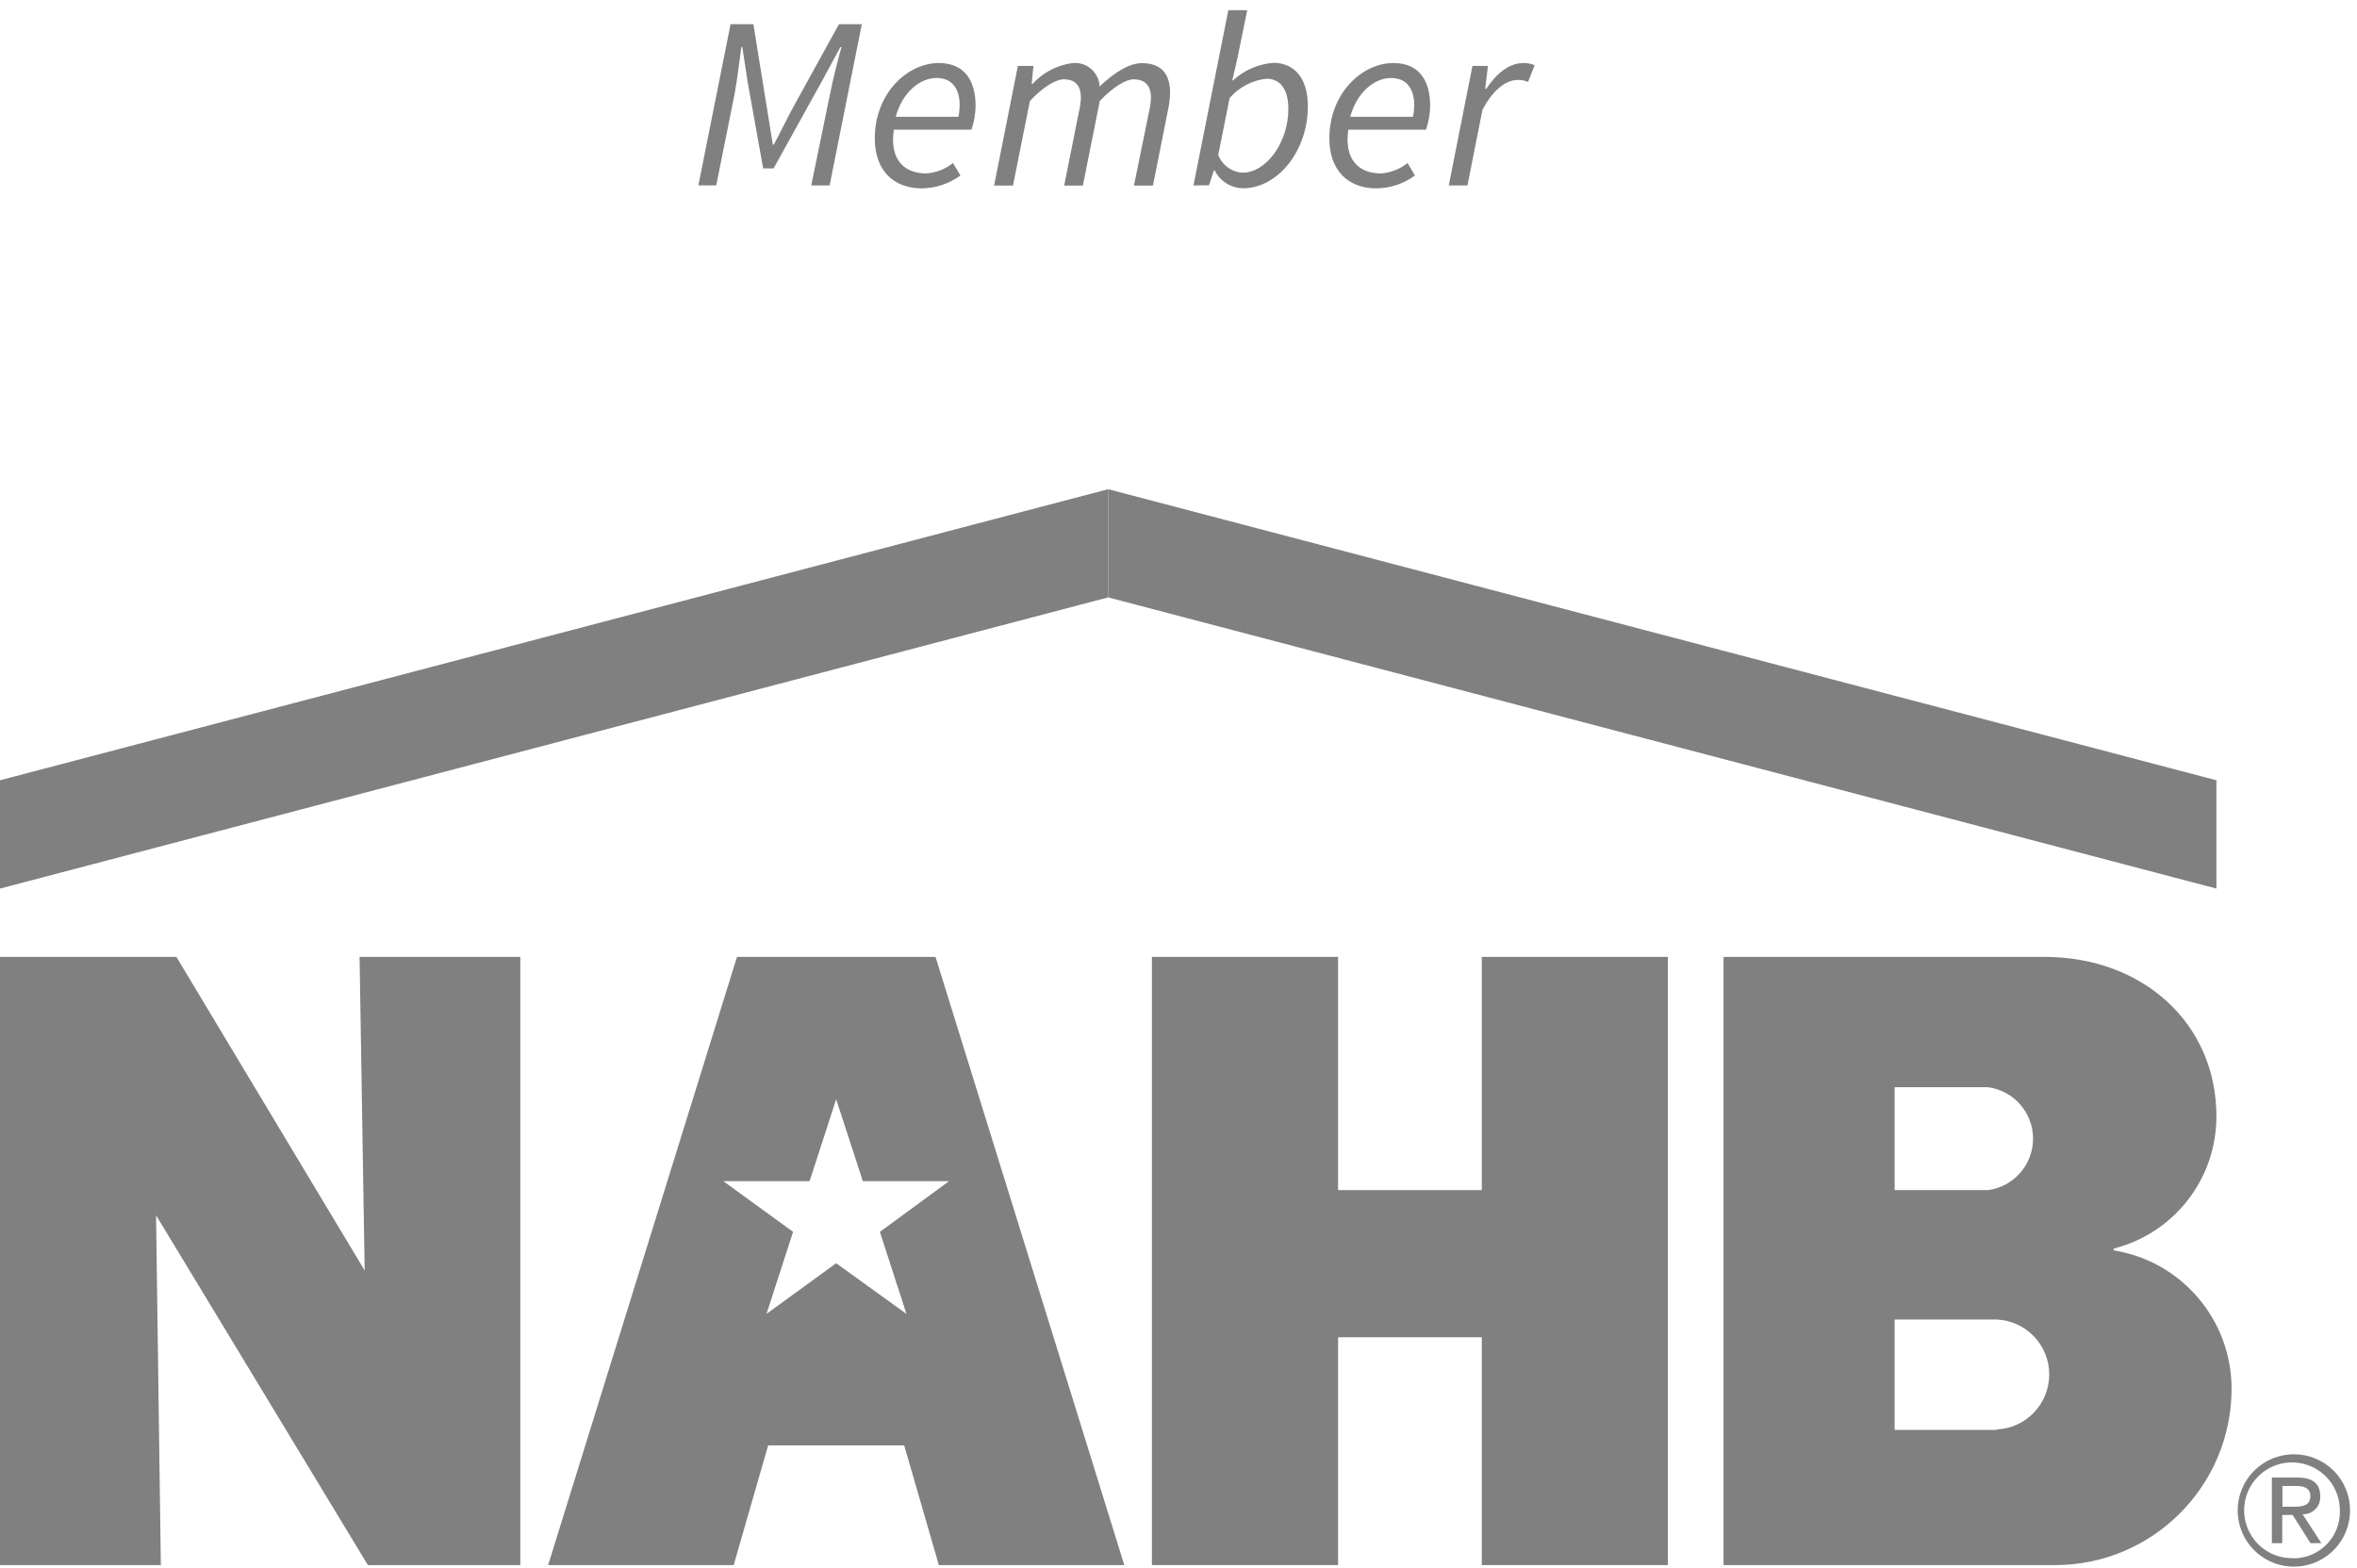 <?xml version="1.0" encoding="UTF-8"?>
<svg width="227px" height="151px" viewBox="0 0 227 151" version="1.1" xmlns="http://www.w3.org/2000/svg" xmlns:xlink="http://www.w3.org/1999/xlink">
    <!-- Generator: Sketch 53.2 (72643) - https://sketchapp.com -->
    <title>NAHBMarkMemberCMYK_20160801070521</title>
    <desc>Created with Sketch.</desc>
    <g id="Page-1" stroke="none" stroke-width="1" fill="none" fill-rule="evenodd">
        <g id="NAHBMarkMemberCMYK_20160801070521" fill="#808080" fill-rule="nonzero">
            <path d="M70.36,2.33 L72.56,2.33 L73.91,10.71 L74.43,13.93 L74.53,13.93 L76.18,10.71 L80.8,2.33 L83,2.33 L79.9,17.86 L78.13,17.86 L79.93,9.1 C80.21,7.7 80.66,5.88 81.04,4.53 L80.94,4.53 L79.07,7.98 L74.5,16.22 L73.5,16.22 L72.02,7.98 L71.49,4.52 L71.4,4.52 C71.21,5.92 71,7.69 70.74,9.09 L68.98,17.85 L67.26,17.85 L70.36,2.33 Z" id="Path"></path>
            <path d="M90.41,6.07 C92.99,6.07 93.96,7.87 93.96,10.24 C93.94,11.006 93.805,11.764 93.56,12.49 L86.08,12.49 C85.65,15.49 87.19,16.7 89.2,16.7 C90.142,16.639 91.043,16.29 91.78,15.7 L92.5,16.9 C91.419,17.69 90.119,18.123 88.78,18.14 C86.05,18.14 84.25,16.41 84.25,13.33 C84.25,8.98 87.4,6.07 90.41,6.07 Z M92.31,11.25 C92.385,10.861 92.422,10.466 92.42,10.07 C92.42,8.77 91.86,7.51 90.2,7.51 C88.54,7.51 86.86,8.98 86.27,11.25 L92.31,11.25 Z" id="Shape"></path>
            <path d="M98.03,6.35 L99.53,6.35 L99.36,8.08 L99.45,8.08 C100.439,6.988 101.781,6.28 103.24,6.08 C103.897,5.995 104.56,6.191 105.066,6.619 C105.572,7.047 105.875,7.668 105.9,8.33 C107.37,6.93 108.79,6.08 109.97,6.08 C111.89,6.08 112.69,7.17 112.69,8.94 C112.681,9.475 112.617,10.008 112.5,10.53 L111.04,17.87 L109.21,17.87 L110.66,10.77 C110.768,10.327 110.831,9.875 110.85,9.42 C110.85,8.26 110.3,7.64 109.16,7.64 C108.5,7.64 107.29,8.28 105.92,9.72 L104.29,17.87 L102.49,17.87 L103.91,10.77 C104.018,10.327 104.081,9.875 104.1,9.42 C104.1,8.26 103.58,7.64 102.44,7.64 C101.75,7.64 100.54,8.28 99.19,9.72 L97.56,17.87 L95.74,17.87 L98.03,6.35 Z" id="Path"></path>
            <path d="M114.94,17.86 L118.3,0.98 L120.12,0.98 L119.2,5.48 L118.68,7.75 L118.74,7.75 C119.811,6.76 121.186,6.161 122.64,6.05 C124.64,6.05 125.96,7.52 125.96,10.22 C125.96,14.64 122.96,18.13 119.75,18.13 C118.572,18.128 117.498,17.457 116.98,16.4 L116.91,16.4 L116.44,17.84 L114.94,17.86 Z M118.42,9.45 L117.33,14.92 C117.702,15.904 118.62,16.575 119.67,16.63 C121.97,16.63 124.08,13.69 124.08,10.5 C124.08,8.55 123.27,7.58 121.97,7.58 C120.592,7.728 119.322,8.397 118.42,9.45 L118.42,9.45 Z" id="Shape"></path>
            <path d="M134.19,6.07 C136.77,6.07 137.74,7.87 137.74,10.24 C137.72,11.006 137.585,11.764 137.34,12.49 L129.85,12.49 C129.43,15.49 130.97,16.7 132.98,16.7 C133.922,16.639 134.823,16.29 135.56,15.7 L136.27,16.9 C135.191,17.693 133.889,18.127 132.55,18.14 C129.83,18.14 128.03,16.41 128.03,13.33 C128.03,8.98 131.18,6.07 134.19,6.07 Z M136.08,11.25 C136.159,10.862 136.199,10.466 136.2,10.07 C136.2,8.77 135.63,7.51 133.97,7.51 C132.31,7.51 130.64,8.98 130.04,11.25 L136.08,11.25 Z" id="Shape"></path>
            <path d="M141.81,6.35 L143.3,6.35 L143.04,8.55 L143.14,8.55 C144.06,7.16 145.29,6.07 146.71,6.07 C147.084,6.062 147.456,6.134 147.8,6.28 L147.16,7.89 C146.846,7.749 146.504,7.684 146.16,7.7 C145.02,7.7 143.74,8.7 142.77,10.59 L141.33,17.86 L139.53,17.86 L141.81,6.35 Z" id="Path"></path>
            <polygon id="Path" points="213.46 85.57 213.46 75.14 106.73 47.11 106.73 57.53"></polygon>
            <polygon id="Path" points="160.63 92.15 142.71 92.15 142.71 114.61 128.87 114.61 128.87 92.15 110.94 92.15 110.94 150.72 128.87 150.72 128.87 128.78 142.71 128.78 142.71 150.72 160.63 150.72"></polygon>
            <path d="M203.56,120.41 L203.56,120.24 C209.385,118.769 213.464,113.527 213.46,107.52 C213.46,98.52 206.35,92.15 196.9,92.15 L165.99,92.15 L165.99,150.72 L197.92,150.72 C207.309,150.72 214.92,143.109 214.92,133.72 C214.915,127.096 210.101,121.456 203.56,120.41 Z M182.47,104.7 L191.47,104.7 C193.95,105.035 195.801,107.152 195.801,109.655 C195.801,112.158 193.95,114.275 191.47,114.61 L182.47,114.61 L182.47,104.7 Z M192.29,137.7 L182.47,137.7 L182.47,127.07 L192.29,127.07 C195.125,127.193 197.36,129.527 197.36,132.365 C197.36,135.203 195.125,137.537 192.29,137.66 L192.29,137.7 Z" id="Shape"></path>
            <path d="M220.92,140.05 C218.729,140.05 216.755,141.371 215.919,143.397 C215.083,145.422 215.552,147.751 217.105,149.296 C218.659,150.841 220.991,151.296 223.011,150.45 C225.032,149.603 226.342,147.621 226.33,145.43 C226.327,143.999 225.756,142.627 224.741,141.618 C223.726,140.609 222.351,140.045 220.92,140.05 Z M220.92,150.05 C219.044,150.123 217.31,149.051 216.538,147.339 C215.766,145.627 216.109,143.618 217.406,142.26 C218.703,140.902 220.694,140.466 222.439,141.158 C224.185,141.85 225.336,143.532 225.35,145.41 C225.402,146.621 224.959,147.801 224.124,148.68 C223.289,149.559 222.132,150.06 220.92,150.07 L220.92,150.05 Z" id="Shape"></path>
            <path d="M223.46,144.1 C223.46,142.88 222.75,142.29 221.25,142.29 L218.8,142.29 L218.8,148.61 L219.8,148.61 L219.8,145.89 L220.8,145.89 L222.52,148.61 L223.57,148.61 L221.76,145.82 C222.22,145.841 222.668,145.665 222.992,145.337 C223.316,145.01 223.486,144.56 223.46,144.1 L223.46,144.1 Z M220.82,145.1 L219.82,145.1 L219.82,143.1 L221.12,143.1 C221.78,143.1 222.51,143.23 222.51,144.1 C222.48,145.05 221.68,145.1 220.82,145.1 L220.82,145.1 Z" id="Shape"></path>
            <polygon id="Path" points="106.73 47.11 0 75.14 0 85.57 106.73 57.53"></polygon>
            <path d="M108.28,150.72 L90.1,92.15 L70.98,92.15 L52.79,150.72 L70.66,150.72 L73.98,139.19 L87.08,139.19 L90.42,150.72 L108.28,150.72 Z M80.53,121.65 L73.82,126.53 L76.38,118.63 L69.67,113.75 L77.97,113.75 L80.53,105.86 L83.1,113.75 L91.4,113.75 L84.74,118.63 L87.3,126.53 L80.53,121.65 Z" id="Shape"></path>
            <polygon id="Path" points="35.43 150.72 50.11 150.72 50.11 92.15 34.63 92.15 35.12 122.35 16.99 92.15 0 92.15 0 150.72 15.49 150.72 15.03 117.03"></polygon>
        </g>
    </g>
</svg>